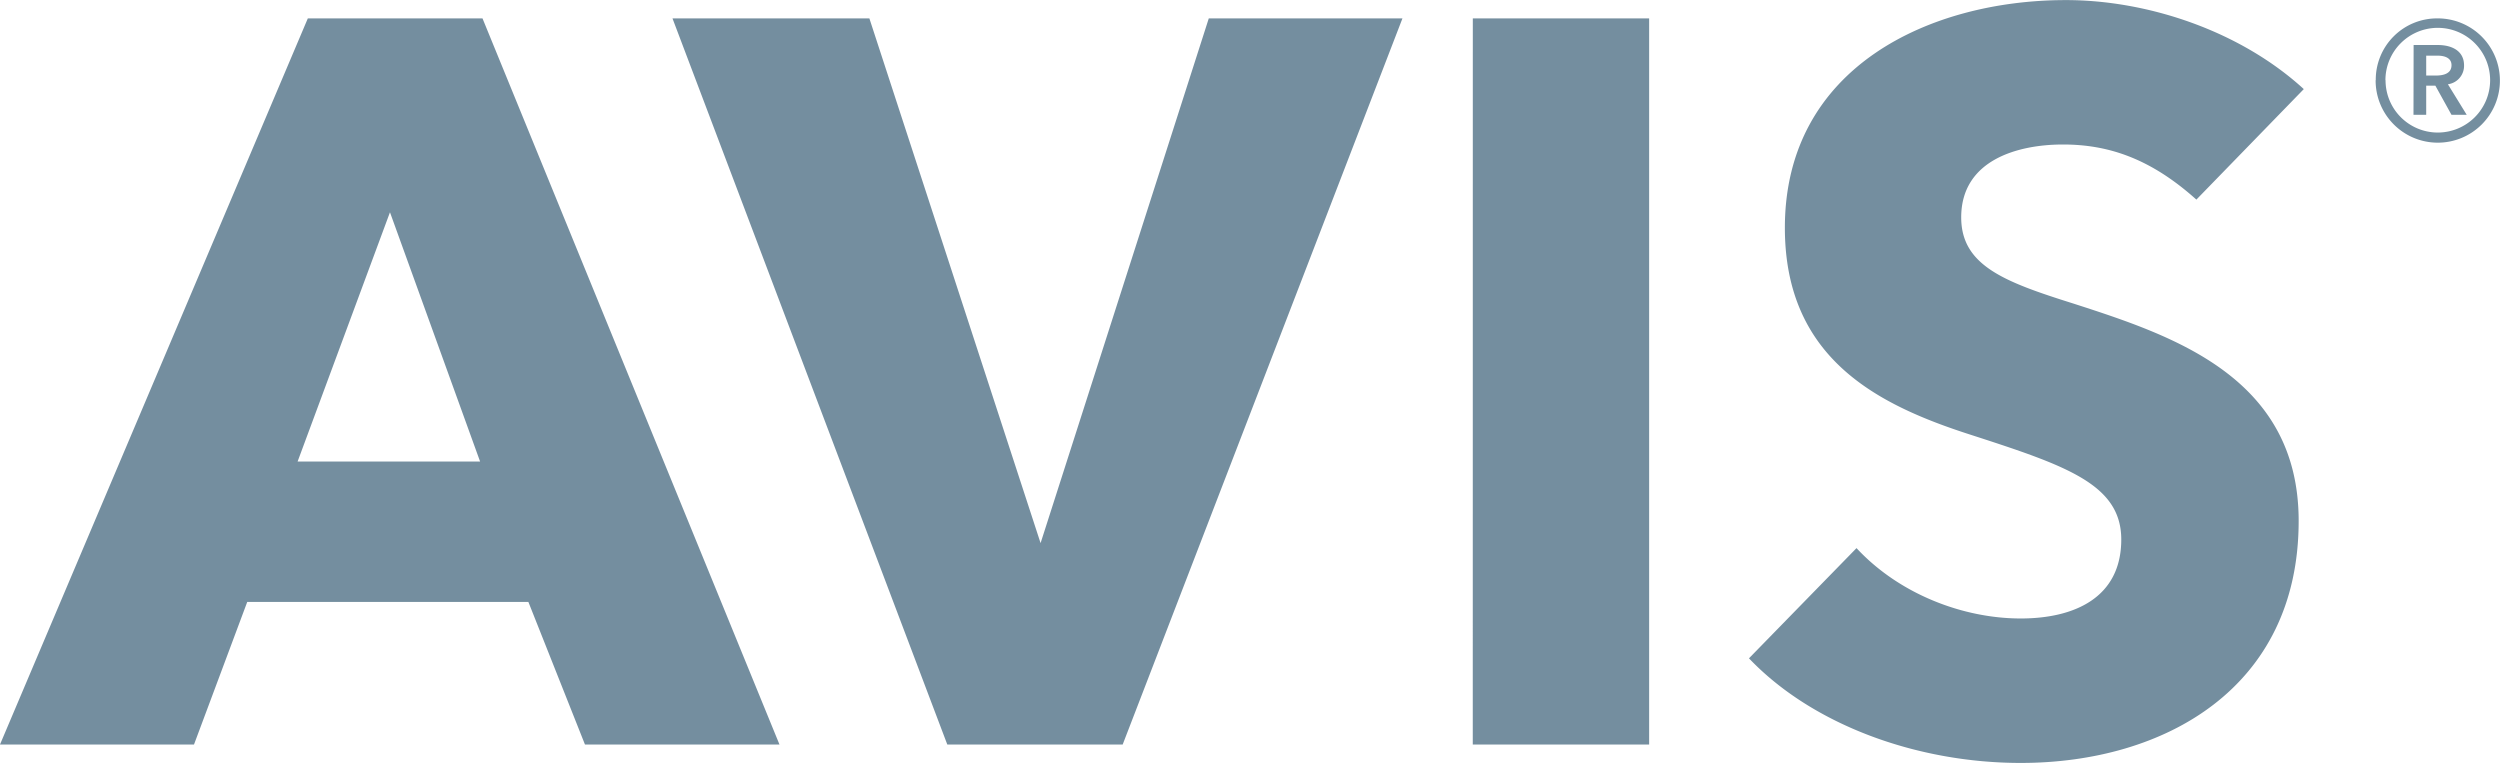 <svg xmlns="http://www.w3.org/2000/svg" viewBox="0 0 589.79 180"><defs><style>.cls-1{fill:#748e9f;}</style></defs><g><path id="path14" class="cls-1" d="M572.38,17.82V13.13h2.68c1.54,0,3.29.45,3.29,2.25,0,2-1.93,2.44-3.66,2.44Zm-3,9.27h3V20.21h2.16l3.81,6.88h3.59l-4.44-7.21a4.39,4.39,0,0,0,3.81-4.44c0-3.53-3-4.82-6.19-4.82h-5.71Zm-6.62-8.17a12.35,12.35,0,1,1,12.3,12.35A12.32,12.32,0,0,1,562.79,18.92Zm-2.31,0A14.66,14.66,0,1,0,575.09,4.34,14.45,14.45,0,0,0,560.48,18.92Zm-213,156.72h41.61V4.34H347.46ZM330.89,4.34H285.17L245.49,128.13,205.1,4.34H158.65l64.83,171.3h41.38l66-171.3Zm-147,171.3L113.83,4.34H72.62L0,175.64H45.77L58.33,142h66.32L138,175.64Zm-70.63-66.76H70.21L92,50.08Zm404.9-61.79c-10.88-9.76-20.84-13-31.48-13s-24,3.65-24,17.19c0,11.36,10.17,15.21,26.39,20.31,23.22,7.51,53.22,17.2,53.22,51.31,0,39.43-31.7,57.09-65.56,57.09-24.44,0-49.13-8.95-64.12-24.68l25.37-26c10.1,10.88,25.19,16.6,38.75,16.6,12.57,0,23.71-4.86,23.71-18.63,0-13.07-13.08-17.44-35.58-24.73-21.75-7-43.78-17.87-43.78-48.82,0-38,34.36-53.71,66.28-53.71,19.36,0,41.14,7.27,56.14,21L518.16,47.09"/></g></svg>